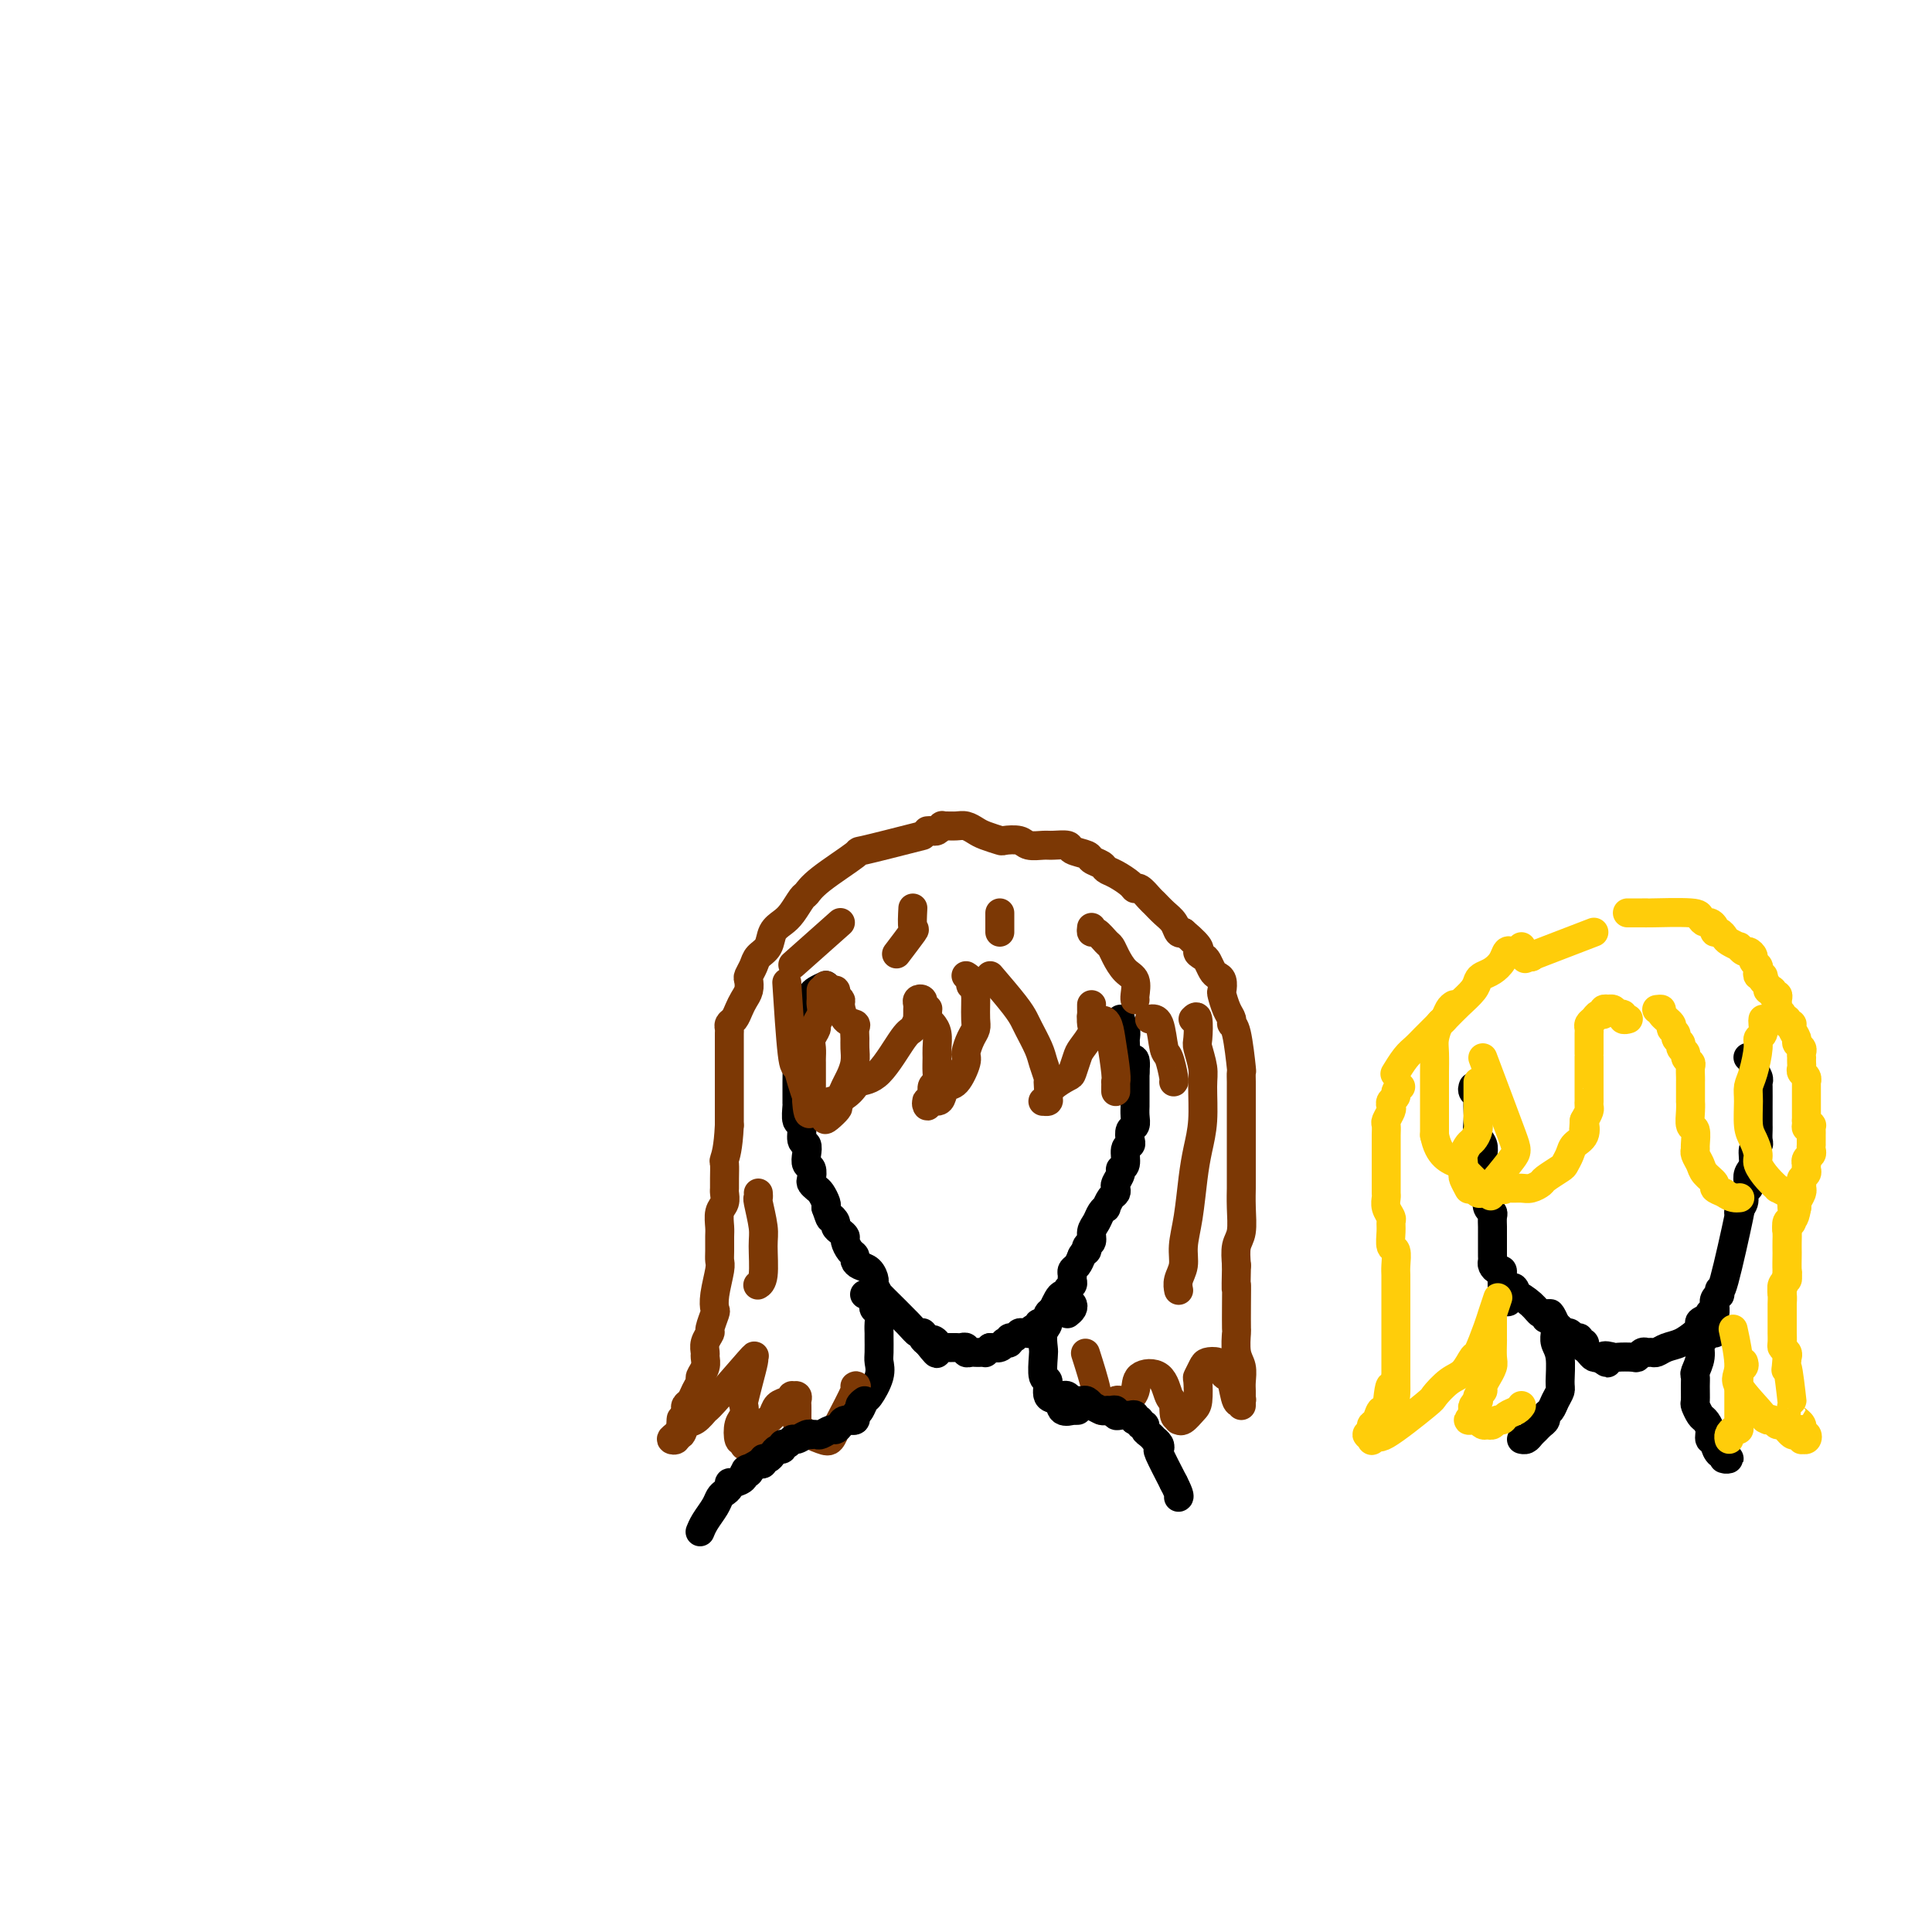 <svg viewBox='0 0 400 400' version='1.1' xmlns='http://www.w3.org/2000/svg' xmlns:xlink='http://www.w3.org/1999/xlink'><g fill='none' stroke='#000000' stroke-width='6' stroke-linecap='round' stroke-linejoin='round'><path d='M171,204c-0.734,0.336 -1.468,0.672 -2,1c-0.532,0.328 -0.863,0.647 -1,1c-0.137,0.353 -0.079,0.741 0,1c0.079,0.259 0.179,0.390 0,1c-0.179,0.610 -0.636,1.698 -1,3c-0.364,1.302 -0.633,2.819 -1,4c-0.367,1.181 -0.830,2.025 -1,3c-0.170,0.975 -0.045,2.080 0,3c0.045,0.920 0.011,1.655 0,3c-0.011,1.345 0.001,3.300 0,4c-0.001,0.700 -0.015,0.146 0,0c0.015,-0.146 0.060,0.117 0,1c-0.060,0.883 -0.226,2.386 0,3c0.226,0.614 0.844,0.340 1,1c0.156,0.660 -0.151,2.256 0,3c0.151,0.744 0.759,0.637 1,1c0.241,0.363 0.116,1.196 0,2c-0.116,0.804 -0.224,1.578 0,2c0.224,0.422 0.781,0.493 1,1c0.219,0.507 0.101,1.449 0,2c-0.101,0.551 -0.184,0.711 0,1c0.184,0.289 0.637,0.706 1,1c0.363,0.294 0.636,0.464 1,1c0.364,0.536 0.818,1.439 1,2c0.182,0.561 0.091,0.781 0,1'/><path d='M171,250c1.091,3.190 0.818,2.164 1,2c0.182,-0.164 0.819,0.532 1,1c0.181,0.468 -0.092,0.706 0,1c0.092,0.294 0.550,0.642 1,1c0.450,0.358 0.890,0.726 1,1c0.110,0.274 -0.112,0.455 0,1c0.112,0.545 0.558,1.454 1,2c0.442,0.546 0.879,0.728 1,1c0.121,0.272 -0.074,0.635 0,1c0.074,0.365 0.416,0.732 1,1c0.584,0.268 1.411,0.436 2,1c0.589,0.564 0.942,1.523 1,2c0.058,0.477 -0.178,0.470 0,1c0.178,0.530 0.768,1.596 1,2c0.232,0.404 0.104,0.147 0,0c-0.104,-0.147 -0.186,-0.183 1,1c1.186,1.183 3.638,3.584 5,5c1.362,1.416 1.632,1.846 2,2c0.368,0.154 0.833,0.030 1,0c0.167,-0.030 0.034,0.033 0,0c-0.034,-0.033 0.029,-0.163 0,0c-0.029,0.163 -0.151,0.618 0,1c0.151,0.382 0.576,0.691 1,1'/><path d='M192,278c3.410,4.348 1.435,1.218 1,0c-0.435,-1.218 0.671,-0.522 1,0c0.329,0.522 -0.119,0.872 0,1c0.119,0.128 0.806,0.034 1,0c0.194,-0.034 -0.103,-0.009 0,0c0.103,0.009 0.606,0.001 1,0c0.394,-0.001 0.679,0.003 1,0c0.321,-0.003 0.677,-0.015 1,0c0.323,0.015 0.611,0.057 1,0c0.389,-0.057 0.877,-0.211 1,0c0.123,0.211 -0.121,0.788 0,1c0.121,0.212 0.606,0.057 1,0c0.394,-0.057 0.697,-0.018 1,0c0.303,0.018 0.607,0.015 1,0c0.393,-0.015 0.875,-0.043 1,0c0.125,0.043 -0.107,0.155 0,0c0.107,-0.155 0.554,-0.578 1,-1'/><path d='M205,279c2.194,0.139 1.180,-0.014 1,0c-0.180,0.014 0.473,0.196 1,0c0.527,-0.196 0.929,-0.769 1,-1c0.071,-0.231 -0.188,-0.118 0,0c0.188,0.118 0.824,0.242 1,0c0.176,-0.242 -0.106,-0.850 0,-1c0.106,-0.150 0.602,0.157 1,0c0.398,-0.157 0.698,-0.778 1,-1c0.302,-0.222 0.607,-0.044 1,0c0.393,0.044 0.875,-0.045 1,0c0.125,0.045 -0.107,0.223 0,0c0.107,-0.223 0.554,-0.847 1,-1c0.446,-0.153 0.893,0.163 1,0c0.107,-0.163 -0.126,-0.807 0,-1c0.126,-0.193 0.611,0.063 1,0c0.389,-0.063 0.683,-0.447 1,-1c0.317,-0.553 0.658,-1.276 1,-2c0.342,-0.724 0.684,-1.451 1,-2c0.316,-0.549 0.606,-0.921 1,-1c0.394,-0.079 0.890,0.133 1,0c0.110,-0.133 -0.168,-0.613 0,-1c0.168,-0.387 0.780,-0.680 1,-1c0.220,-0.320 0.048,-0.666 0,-1c-0.048,-0.334 0.028,-0.657 0,-1c-0.028,-0.343 -0.161,-0.708 0,-1c0.161,-0.292 0.618,-0.512 1,-1c0.382,-0.488 0.691,-1.244 1,-2'/><path d='M224,260c1.327,-2.186 1.143,-1.152 1,-1c-0.143,0.152 -0.246,-0.579 0,-1c0.246,-0.421 0.840,-0.534 1,-1c0.160,-0.466 -0.116,-1.286 0,-2c0.116,-0.714 0.622,-1.322 1,-2c0.378,-0.678 0.627,-1.424 1,-2c0.373,-0.576 0.871,-0.981 1,-1c0.129,-0.019 -0.110,0.347 0,0c0.110,-0.347 0.569,-1.406 1,-2c0.431,-0.594 0.832,-0.723 1,-1c0.168,-0.277 0.102,-0.702 0,-1c-0.102,-0.298 -0.238,-0.468 0,-1c0.238,-0.532 0.852,-1.424 1,-2c0.148,-0.576 -0.170,-0.836 0,-1c0.170,-0.164 0.829,-0.233 1,-1c0.171,-0.767 -0.147,-2.232 0,-3c0.147,-0.768 0.757,-0.838 1,-1c0.243,-0.162 0.118,-0.414 0,-1c-0.118,-0.586 -0.228,-1.504 0,-2c0.228,-0.496 0.793,-0.571 1,-1c0.207,-0.429 0.055,-1.214 0,-2c-0.055,-0.786 -0.015,-1.574 0,-2c0.015,-0.426 0.004,-0.492 0,-1c-0.004,-0.508 -0.001,-1.460 0,-2c0.001,-0.540 0.000,-0.670 0,-1c-0.000,-0.330 -0.000,-0.862 0,-1c0.000,-0.138 0.000,0.117 0,0c-0.000,-0.117 -0.000,-0.605 0,-1c0.000,-0.395 0.000,-0.698 0,-1'/><path d='M235,222c0.397,-4.256 -0.612,-2.397 -1,-2c-0.388,0.397 -0.157,-0.667 0,-1c0.157,-0.333 0.238,0.064 0,0c-0.238,-0.064 -0.796,-0.590 -1,-1c-0.204,-0.410 -0.054,-0.705 0,-1c0.054,-0.295 0.011,-0.590 0,-1c-0.011,-0.410 0.011,-0.937 0,-1c-0.011,-0.063 -0.055,0.337 0,0c0.055,-0.337 0.211,-1.410 0,-2c-0.211,-0.590 -0.788,-0.697 -1,-1c-0.212,-0.303 -0.061,-0.801 0,-1c0.061,-0.199 0.030,-0.100 0,0'/><path d='M179,268c0.452,0.024 0.905,0.048 1,0c0.095,-0.048 -0.167,-0.168 0,0c0.167,0.168 0.763,0.625 1,1c0.237,0.375 0.116,0.668 0,1c-0.116,0.332 -0.227,0.703 0,1c0.227,0.297 0.793,0.520 1,1c0.207,0.480 0.055,1.216 0,2c-0.055,0.784 -0.013,1.615 0,2c0.013,0.385 -0.003,0.324 0,1c0.003,0.676 0.026,2.088 0,3c-0.026,0.912 -0.101,1.323 0,2c0.101,0.677 0.377,1.620 0,3c-0.377,1.380 -1.406,3.197 -2,4c-0.594,0.803 -0.751,0.594 -1,1c-0.249,0.406 -0.589,1.429 -1,2c-0.411,0.571 -0.894,0.689 -1,1c-0.106,0.311 0.164,0.814 0,1c-0.164,0.186 -0.761,0.053 -1,0c-0.239,-0.053 -0.119,-0.027 0,0'/><path d='M221,272c0.399,-0.318 0.799,-0.636 1,-1c0.201,-0.364 0.204,-0.775 0,-1c-0.204,-0.225 -0.614,-0.264 -1,0c-0.386,0.264 -0.748,0.832 -1,1c-0.252,0.168 -0.393,-0.064 -1,0c-0.607,0.064 -1.679,0.423 -2,1c-0.321,0.577 0.109,1.371 0,2c-0.109,0.629 -0.757,1.094 -1,2c-0.243,0.906 -0.081,2.254 0,3c0.081,0.746 0.081,0.892 0,2c-0.081,1.108 -0.244,3.180 0,4c0.244,0.820 0.896,0.388 1,1c0.104,0.612 -0.341,2.269 0,3c0.341,0.731 1.468,0.536 2,1c0.532,0.464 0.468,1.589 1,2c0.532,0.411 1.658,0.110 2,0c0.342,-0.110 -0.100,-0.030 0,0c0.100,0.030 0.743,0.008 1,0c0.257,-0.008 0.129,-0.004 0,0'/></g>
<g fill='none' stroke='#7C3805' stroke-width='6' stroke-linecap='round' stroke-linejoin='round'><path d='M200,202c0.453,0.292 0.906,0.585 1,1c0.094,0.415 -0.171,0.953 0,1c0.171,0.047 0.778,-0.398 1,0c0.222,0.398 0.060,1.640 0,2c-0.060,0.360 -0.019,-0.162 0,0c0.019,0.162 0.015,1.006 0,2c-0.015,0.994 -0.041,2.137 0,3c0.041,0.863 0.149,1.447 0,2c-0.149,0.553 -0.554,1.075 -1,2c-0.446,0.925 -0.932,2.254 -1,3c-0.068,0.746 0.281,0.908 0,2c-0.281,1.092 -1.193,3.114 -2,4c-0.807,0.886 -1.509,0.634 -2,1c-0.491,0.366 -0.772,1.348 -1,2c-0.228,0.652 -0.402,0.974 -1,1c-0.598,0.026 -1.620,-0.244 -2,0c-0.380,0.244 -0.117,1.001 0,1c0.117,-0.001 0.088,-0.759 0,-1c-0.088,-0.241 -0.234,0.036 0,0c0.234,-0.036 0.847,-0.384 1,-1c0.153,-0.616 -0.155,-1.501 0,-2c0.155,-0.499 0.774,-0.612 1,-1c0.226,-0.388 0.057,-1.049 0,-2c-0.057,-0.951 -0.004,-2.191 0,-3c0.004,-0.809 -0.040,-1.186 0,-2c0.040,-0.814 0.165,-2.065 0,-3c-0.165,-0.935 -0.618,-1.553 -1,-2c-0.382,-0.447 -0.691,-0.724 -1,-1'/><path d='M192,211c0.060,-3.018 0.208,-2.063 0,-2c-0.208,0.063 -0.774,-0.765 -1,-1c-0.226,-0.235 -0.113,0.122 0,0c0.113,-0.122 0.227,-0.724 0,-1c-0.227,-0.276 -0.793,-0.227 -1,0c-0.207,0.227 -0.055,0.633 0,1c0.055,0.367 0.012,0.694 0,1c-0.012,0.306 0.007,0.591 0,1c-0.007,0.409 -0.042,0.943 0,1c0.042,0.057 0.159,-0.365 0,0c-0.159,0.365 -0.593,1.515 -1,2c-0.407,0.485 -0.785,0.306 -2,2c-1.215,1.694 -3.267,5.262 -5,7c-1.733,1.738 -3.149,1.647 -4,2c-0.851,0.353 -1.139,1.152 -2,2c-0.861,0.848 -2.297,1.747 -3,2c-0.703,0.253 -0.673,-0.138 -1,0c-0.327,0.138 -1.011,0.806 -1,1c0.011,0.194 0.717,-0.088 1,0c0.283,0.088 0.141,0.544 0,1'/><path d='M172,230c-2.716,3.450 -0.007,1.076 1,0c1.007,-1.076 0.311,-0.854 0,-1c-0.311,-0.146 -0.237,-0.661 0,-1c0.237,-0.339 0.638,-0.503 1,-1c0.362,-0.497 0.686,-1.326 1,-2c0.314,-0.674 0.620,-1.192 1,-2c0.380,-0.808 0.836,-1.905 1,-3c0.164,-1.095 0.038,-2.189 0,-3c-0.038,-0.811 0.014,-1.338 0,-2c-0.014,-0.662 -0.094,-1.458 0,-2c0.094,-0.542 0.361,-0.828 0,-1c-0.361,-0.172 -1.351,-0.228 -2,-1c-0.649,-0.772 -0.959,-2.258 -1,-3c-0.041,-0.742 0.186,-0.739 0,-1c-0.186,-0.261 -0.785,-0.787 -1,-1c-0.215,-0.213 -0.047,-0.114 0,0c0.047,0.114 -0.026,0.244 0,0c0.026,-0.244 0.151,-0.861 0,-1c-0.151,-0.139 -0.576,0.200 -1,0c-0.424,-0.200 -0.845,-0.938 -1,-1c-0.155,-0.062 -0.044,0.554 0,1c0.044,0.446 0.022,0.723 0,1'/><path d='M171,206c-0.929,-1.143 -0.250,-0.500 0,0c0.250,0.500 0.071,0.857 0,1c-0.071,0.143 -0.036,0.071 0,0'/><path d='M205,202c1.902,2.229 3.805,4.458 5,6c1.195,1.542 1.683,2.396 2,3c0.317,0.604 0.463,0.958 1,2c0.537,1.042 1.465,2.773 2,4c0.535,1.227 0.675,1.951 1,3c0.325,1.049 0.833,2.425 1,3c0.167,0.575 -0.009,0.350 0,1c0.009,0.650 0.202,2.175 0,3c-0.202,0.825 -0.801,0.951 -1,1c-0.199,0.049 0.000,0.022 0,0c-0.000,-0.022 -0.200,-0.037 0,0c0.200,0.037 0.799,0.128 1,0c0.201,-0.128 0.005,-0.475 0,-1c-0.005,-0.525 0.183,-1.228 1,-2c0.817,-0.772 2.265,-1.614 3,-2c0.735,-0.386 0.757,-0.316 1,-1c0.243,-0.684 0.706,-2.124 1,-3c0.294,-0.876 0.419,-1.190 1,-2c0.581,-0.810 1.620,-2.117 2,-3c0.380,-0.883 0.102,-1.344 0,-2c-0.102,-0.656 -0.027,-1.507 0,-2c0.027,-0.493 0.007,-0.626 0,-1c-0.007,-0.374 0.001,-0.987 0,-1c-0.001,-0.013 -0.011,0.574 0,1c0.011,0.426 0.041,0.692 0,1c-0.041,0.308 -0.155,0.660 0,1c0.155,0.340 0.577,0.670 1,1'/><path d='M227,212c2.166,-2.032 2.580,0.386 3,3c0.420,2.614 0.845,5.422 1,7c0.155,1.578 0.042,1.926 0,2c-0.042,0.074 -0.011,-0.124 0,0c0.011,0.124 0.003,0.572 0,1c-0.003,0.428 -0.001,0.837 0,1c0.001,0.163 0.000,0.082 0,0'/><path d='M191,173c-5.035,1.283 -10.069,2.565 -12,3c-1.931,0.435 -0.758,0.021 -2,1c-1.242,0.979 -4.899,3.351 -7,5c-2.101,1.649 -2.647,2.576 -3,3c-0.353,0.424 -0.513,0.344 -1,1c-0.487,0.656 -1.300,2.049 -2,3c-0.700,0.951 -1.287,1.462 -2,2c-0.713,0.538 -1.554,1.104 -2,2c-0.446,0.896 -0.498,2.123 -1,3c-0.502,0.877 -1.454,1.404 -2,2c-0.546,0.596 -0.685,1.262 -1,2c-0.315,0.738 -0.805,1.548 -1,2c-0.195,0.452 -0.093,0.544 0,1c0.093,0.456 0.179,1.274 0,2c-0.179,0.726 -0.622,1.361 -1,2c-0.378,0.639 -0.690,1.284 -1,2c-0.310,0.716 -0.619,1.504 -1,2c-0.381,0.496 -0.834,0.700 -1,1c-0.166,0.300 -0.044,0.694 0,1c0.044,0.306 0.012,0.523 0,1c-0.012,0.477 -0.003,1.215 0,2c0.003,0.785 0.001,1.619 0,2c-0.001,0.381 -0.000,0.311 0,1c0.000,0.689 0.000,2.137 0,3c-0.000,0.863 -0.000,1.140 0,2c0.000,0.860 0.000,2.303 0,3c-0.000,0.697 -0.000,0.649 0,1c0.000,0.351 0.000,1.100 0,2c-0.000,0.900 -0.000,1.950 0,3'/><path d='M151,233c-0.227,4.814 -0.793,6.350 -1,7c-0.207,0.650 -0.054,0.415 0,1c0.054,0.585 0.011,1.990 0,3c-0.011,1.010 0.011,1.626 0,2c-0.011,0.374 -0.056,0.508 0,1c0.056,0.492 0.211,1.343 0,2c-0.211,0.657 -0.789,1.121 -1,2c-0.211,0.879 -0.056,2.172 0,3c0.056,0.828 0.011,1.190 0,2c-0.011,0.810 0.011,2.067 0,3c-0.011,0.933 -0.054,1.543 0,2c0.054,0.457 0.207,0.760 0,2c-0.207,1.240 -0.772,3.417 -1,5c-0.228,1.583 -0.117,2.574 0,3c0.117,0.426 0.242,0.289 0,1c-0.242,0.711 -0.850,2.270 -1,3c-0.150,0.730 0.157,0.632 0,1c-0.157,0.368 -0.778,1.202 -1,2c-0.222,0.798 -0.045,1.561 0,2c0.045,0.439 -0.044,0.554 0,1c0.044,0.446 0.219,1.222 0,2c-0.219,0.778 -0.833,1.556 -1,2c-0.167,0.444 0.113,0.553 0,1c-0.113,0.447 -0.619,1.233 -1,2c-0.381,0.767 -0.638,1.515 -1,2c-0.362,0.485 -0.829,0.707 -1,1c-0.171,0.293 -0.046,0.656 0,1c0.046,0.344 0.013,0.670 0,1c-0.013,0.330 -0.007,0.665 0,1'/><path d='M142,294c-1.165,3.526 -1.079,0.841 -1,0c0.079,-0.841 0.150,0.163 0,1c-0.150,0.837 -0.520,1.508 -1,2c-0.480,0.492 -1.069,0.804 -1,1c0.069,0.196 0.794,0.275 1,0c0.206,-0.275 -0.109,-0.904 0,-1c0.109,-0.096 0.643,0.343 1,0c0.357,-0.343 0.538,-1.466 1,-2c0.462,-0.534 1.206,-0.479 2,-1c0.794,-0.521 1.638,-1.618 2,-2c0.362,-0.382 0.241,-0.049 2,-2c1.759,-1.951 5.397,-6.186 7,-8c1.603,-1.814 1.172,-1.207 1,-1c-0.172,0.207 -0.085,0.015 0,0c0.085,-0.015 0.167,0.146 0,1c-0.167,0.854 -0.584,2.401 -1,4c-0.416,1.599 -0.830,3.248 -1,4c-0.170,0.752 -0.095,0.605 0,1c0.095,0.395 0.211,1.333 0,2c-0.211,0.667 -0.749,1.064 -1,2c-0.251,0.936 -0.215,2.410 0,3c0.215,0.590 0.607,0.295 1,0'/><path d='M154,298c-0.021,2.566 0.427,0.982 1,0c0.573,-0.982 1.270,-1.362 2,-2c0.730,-0.638 1.492,-1.534 2,-2c0.508,-0.466 0.762,-0.503 1,-1c0.238,-0.497 0.460,-1.455 1,-2c0.540,-0.545 1.399,-0.679 2,-1c0.601,-0.321 0.946,-0.830 1,-1c0.054,-0.170 -0.182,-0.000 0,0c0.182,0.000 0.781,-0.169 1,0c0.219,0.169 0.059,0.678 0,1c-0.059,0.322 -0.017,0.457 0,1c0.017,0.543 0.007,1.492 0,2c-0.007,0.508 -0.012,0.574 0,1c0.012,0.426 0.043,1.212 1,2c0.957,0.788 2.842,1.577 4,2c1.158,0.423 1.589,0.481 2,0c0.411,-0.481 0.804,-1.502 1,-2c0.196,-0.498 0.197,-0.474 1,-2c0.803,-1.526 2.409,-4.603 3,-6c0.591,-1.397 0.169,-1.113 0,-1c-0.169,0.113 -0.084,0.057 0,0'/><path d='M192,172c0.341,-0.030 0.682,-0.061 1,0c0.318,0.061 0.613,0.213 1,0c0.387,-0.213 0.866,-0.790 1,-1c0.134,-0.210 -0.077,-0.053 0,0c0.077,0.053 0.442,0.003 1,0c0.558,-0.003 1.309,0.041 2,0c0.691,-0.041 1.321,-0.168 2,0c0.679,0.168 1.407,0.633 2,1c0.593,0.367 1.050,0.638 2,1c0.950,0.362 2.394,0.815 3,1c0.606,0.185 0.373,0.102 1,0c0.627,-0.102 2.112,-0.224 3,0c0.888,0.224 1.177,0.795 2,1c0.823,0.205 2.179,0.044 3,0c0.821,-0.044 1.108,0.030 2,0c0.892,-0.030 2.389,-0.163 3,0c0.611,0.163 0.334,0.621 1,1c0.666,0.379 2.274,0.678 3,1c0.726,0.322 0.569,0.667 1,1c0.431,0.333 1.450,0.654 2,1c0.550,0.346 0.633,0.718 1,1c0.367,0.282 1.019,0.475 2,1c0.981,0.525 2.289,1.383 3,2c0.711,0.617 0.823,0.995 1,1c0.177,0.005 0.418,-0.361 1,0c0.582,0.361 1.504,1.449 2,2c0.496,0.551 0.567,0.565 1,1c0.433,0.435 1.230,1.292 2,2c0.770,0.708 1.515,1.268 2,2c0.485,0.732 0.710,1.638 1,2c0.290,0.362 0.645,0.181 1,0'/><path d='M245,193c4.344,3.638 3.205,3.735 3,4c-0.205,0.265 0.523,0.700 1,1c0.477,0.300 0.702,0.466 1,1c0.298,0.534 0.667,1.437 1,2c0.333,0.563 0.628,0.787 1,1c0.372,0.213 0.822,0.414 1,1c0.178,0.586 0.086,1.558 0,2c-0.086,0.442 -0.164,0.354 0,1c0.164,0.646 0.569,2.027 1,3c0.431,0.973 0.886,1.537 1,2c0.114,0.463 -0.113,0.825 0,1c0.113,0.175 0.566,0.164 1,2c0.434,1.836 0.848,5.517 1,7c0.152,1.483 0.041,0.766 0,1c-0.041,0.234 -0.011,1.420 0,2c0.011,0.580 0.003,0.556 0,1c-0.003,0.444 -0.001,1.356 0,3c0.001,1.644 0.000,4.021 0,5c-0.000,0.979 0.000,0.561 0,1c-0.000,0.439 -0.000,1.736 0,3c0.000,1.264 0.001,2.495 0,4c-0.001,1.505 -0.004,3.283 0,4c0.004,0.717 0.015,0.372 0,1c-0.015,0.628 -0.056,2.230 0,4c0.056,1.770 0.207,3.707 0,5c-0.207,1.293 -0.774,1.941 -1,3c-0.226,1.059 -0.113,2.530 0,4'/><path d='M256,262c-0.155,7.087 -0.043,4.304 0,4c0.043,-0.304 0.015,1.871 0,4c-0.015,2.129 -0.018,4.212 0,5c0.018,0.788 0.057,0.280 0,1c-0.057,0.720 -0.212,2.669 0,4c0.212,1.331 0.789,2.046 1,3c0.211,0.954 0.056,2.147 0,3c-0.056,0.853 -0.014,1.366 0,2c0.014,0.634 0.001,1.389 0,2c-0.001,0.611 0.011,1.078 0,1c-0.011,-0.078 -0.044,-0.699 0,-1c0.044,-0.301 0.166,-0.280 0,0c-0.166,0.280 -0.618,0.818 -1,0c-0.382,-0.818 -0.693,-2.993 -1,-4c-0.307,-1.007 -0.611,-0.845 -1,-1c-0.389,-0.155 -0.863,-0.628 -1,-1c-0.137,-0.372 0.065,-0.642 0,-1c-0.065,-0.358 -0.396,-0.803 -1,-1c-0.604,-0.197 -1.482,-0.144 -2,0c-0.518,0.144 -0.677,0.380 -1,1c-0.323,0.620 -0.811,1.624 -1,2c-0.189,0.376 -0.079,0.125 0,1c0.079,0.875 0.126,2.876 0,4c-0.126,1.124 -0.426,1.370 -1,2c-0.574,0.630 -1.422,1.643 -2,2c-0.578,0.357 -0.886,0.058 -1,0c-0.114,-0.058 -0.032,0.126 0,0c0.032,-0.126 0.016,-0.563 0,-1'/><path d='M244,293c-1.110,1.308 -0.884,-0.922 -1,-2c-0.116,-1.078 -0.573,-1.002 -1,-2c-0.427,-0.998 -0.825,-3.068 -2,-4c-1.175,-0.932 -3.127,-0.725 -4,0c-0.873,0.725 -0.667,1.970 -1,3c-0.333,1.030 -1.203,1.846 -2,2c-0.797,0.154 -1.519,-0.354 -2,0c-0.481,0.354 -0.722,1.569 -1,2c-0.278,0.431 -0.594,0.076 -1,0c-0.406,-0.076 -0.901,0.125 -1,0c-0.099,-0.125 0.197,-0.578 0,-1c-0.197,-0.422 -0.888,-0.814 -1,-1c-0.112,-0.186 0.354,-0.165 0,-2c-0.354,-1.835 -1.530,-5.524 -2,-7c-0.470,-1.476 -0.235,-0.738 0,0'/><path d='M247,211c0.414,-0.419 0.829,-0.839 1,0c0.171,0.839 0.099,2.936 0,4c-0.099,1.064 -0.226,1.095 0,2c0.226,0.905 0.804,2.686 1,4c0.196,1.314 0.011,2.163 0,4c-0.011,1.837 0.151,4.662 0,7c-0.151,2.338 -0.614,4.191 -1,6c-0.386,1.809 -0.696,3.576 -1,6c-0.304,2.424 -0.603,5.504 -1,8c-0.397,2.496 -0.891,4.406 -1,6c-0.109,1.594 0.167,2.870 0,4c-0.167,1.130 -0.776,2.112 -1,3c-0.224,0.888 -0.064,1.682 0,2c0.064,0.318 0.032,0.159 0,0'/><path d='M157,247c0.031,0.441 0.062,0.881 0,1c-0.062,0.119 -0.216,-0.084 0,1c0.216,1.084 0.804,3.453 1,5c0.196,1.547 0.001,2.270 0,4c-0.001,1.730 0.192,4.466 0,6c-0.192,1.534 -0.769,1.867 -1,2c-0.231,0.133 -0.115,0.067 0,0'/><path d='M189,188c-0.089,1.696 -0.179,3.393 0,4c0.179,0.607 0.625,0.125 0,1c-0.625,0.875 -2.321,3.107 -3,4c-0.679,0.893 -0.339,0.446 0,0'/><path d='M207,189c0.000,1.156 0.000,2.311 0,3c0.000,0.689 0.000,0.911 0,1c0.000,0.089 0.000,0.044 0,0'/><path d='M226,192c-0.059,0.478 -0.119,0.956 0,1c0.119,0.044 0.416,-0.346 1,0c0.584,0.346 1.456,1.428 2,2c0.544,0.572 0.758,0.633 1,1c0.242,0.367 0.510,1.041 1,2c0.490,0.959 1.203,2.205 2,3c0.797,0.795 1.677,1.141 2,2c0.323,0.859 0.087,2.231 0,3c-0.087,0.769 -0.025,0.934 0,1c0.025,0.066 0.012,0.033 0,0'/><path d='M174,191c-3.750,3.333 -7.500,6.667 -9,8c-1.500,1.333 -0.750,0.667 0,0'/><path d='M170,205c-0.002,0.328 -0.005,0.655 0,1c0.005,0.345 0.016,0.707 0,1c-0.016,0.293 -0.061,0.515 0,1c0.061,0.485 0.227,1.232 0,2c-0.227,0.768 -0.845,1.557 -1,2c-0.155,0.443 0.155,0.539 0,1c-0.155,0.461 -0.774,1.288 -1,2c-0.226,0.712 -0.061,1.310 0,2c0.061,0.690 0.016,1.471 0,2c-0.016,0.529 -0.004,0.805 0,1c0.004,0.195 0.001,0.309 0,2c-0.001,1.691 -0.000,4.958 0,6c0.000,1.042 0.000,-0.143 0,0c-0.000,0.143 -0.000,1.612 0,2c0.000,0.388 0.000,-0.306 0,-1'/><path d='M168,229c-0.549,3.512 -0.920,0.291 -1,-1c-0.080,-1.291 0.133,-0.653 0,-1c-0.133,-0.347 -0.610,-1.679 -1,-3c-0.390,-1.321 -0.692,-2.633 -1,-3c-0.308,-0.367 -0.621,0.209 -1,-3c-0.379,-3.209 -0.822,-10.203 -1,-13c-0.178,-2.797 -0.089,-1.399 0,0'/><path d='M238,211c0.754,-0.113 1.509,-0.226 2,1c0.491,1.226 0.720,3.793 1,5c0.280,1.207 0.611,1.056 1,2c0.389,0.944 0.835,2.985 1,4c0.165,1.015 0.047,1.004 0,1c-0.047,-0.004 -0.024,-0.002 0,0'/></g>
<g fill='none' stroke='#000000' stroke-width='6' stroke-linecap='round' stroke-linejoin='round'><path d='M179,290c-0.457,0.331 -0.914,0.662 -1,1c-0.086,0.338 0.198,0.682 0,1c-0.198,0.318 -0.879,0.611 -1,1c-0.121,0.389 0.320,0.874 0,1c-0.320,0.126 -1.399,-0.106 -2,0c-0.601,0.106 -0.724,0.550 -1,1c-0.276,0.450 -0.705,0.905 -1,1c-0.295,0.095 -0.457,-0.170 -1,0c-0.543,0.170 -1.468,0.777 -2,1c-0.532,0.223 -0.671,0.064 -1,0c-0.329,-0.064 -0.848,-0.032 -1,0c-0.152,0.032 0.062,0.065 0,0c-0.062,-0.065 -0.399,-0.229 -1,0c-0.601,0.229 -1.467,0.850 -2,1c-0.533,0.150 -0.734,-0.171 -1,0c-0.266,0.171 -0.596,0.833 -1,1c-0.404,0.167 -0.881,-0.161 -1,0c-0.119,0.161 0.122,0.813 0,1c-0.122,0.187 -0.606,-0.090 -1,0c-0.394,0.090 -0.697,0.546 -1,1c-0.303,0.454 -0.607,0.905 -1,1c-0.393,0.095 -0.875,-0.167 -1,0c-0.125,0.167 0.107,0.762 0,1c-0.107,0.238 -0.554,0.119 -1,0'/><path d='M157,303c-3.875,2.174 -2.561,1.108 -2,1c0.561,-0.108 0.371,0.741 0,1c-0.371,0.259 -0.922,-0.071 -1,0c-0.078,0.071 0.316,0.544 0,1c-0.316,0.456 -1.342,0.895 -2,1c-0.658,0.105 -0.949,-0.125 -1,0c-0.051,0.125 0.137,0.603 0,1c-0.137,0.397 -0.601,0.713 -1,1c-0.399,0.287 -0.734,0.547 -1,1c-0.266,0.453 -0.463,1.101 -1,2c-0.537,0.899 -1.414,2.050 -2,3c-0.586,0.950 -0.882,1.700 -1,2c-0.118,0.300 -0.059,0.150 0,0'/><path d='M220,289c0.333,-0.114 0.666,-0.228 1,0c0.334,0.228 0.668,0.797 1,1c0.332,0.203 0.662,0.039 1,0c0.338,-0.039 0.686,0.046 1,0c0.314,-0.046 0.595,-0.223 1,0c0.405,0.223 0.934,0.845 1,1c0.066,0.155 -0.332,-0.156 0,0c0.332,0.156 1.395,0.777 2,1c0.605,0.223 0.754,0.046 1,0c0.246,-0.046 0.591,0.040 1,0c0.409,-0.040 0.883,-0.207 1,0c0.117,0.207 -0.123,0.786 0,1c0.123,0.214 0.608,0.061 1,0c0.392,-0.061 0.693,-0.030 1,0c0.307,0.030 0.622,0.060 1,0c0.378,-0.060 0.818,-0.208 1,0c0.182,0.208 0.105,0.773 0,1c-0.105,0.227 -0.239,0.116 0,0c0.239,-0.116 0.851,-0.239 1,0c0.149,0.239 -0.166,0.838 0,1c0.166,0.162 0.814,-0.115 1,0c0.186,0.115 -0.090,0.622 0,1c0.090,0.378 0.547,0.627 1,1c0.453,0.373 0.904,0.870 1,1c0.096,0.130 -0.162,-0.106 0,0c0.162,0.106 0.744,0.554 1,1c0.256,0.446 0.184,0.889 0,1c-0.184,0.111 -0.481,-0.111 0,1c0.481,1.111 1.741,3.556 3,6'/><path d='M243,307c1.467,2.844 1.133,2.956 1,3c-0.133,0.044 -0.067,0.022 0,0'/><path d='M305,225c-0.113,0.326 -0.226,0.653 0,1c0.226,0.347 0.792,0.716 1,1c0.208,0.284 0.060,0.485 0,1c-0.060,0.515 -0.030,1.346 0,2c0.030,0.654 0.060,1.131 0,2c-0.060,0.869 -0.208,2.131 0,3c0.208,0.869 0.774,1.345 1,2c0.226,0.655 0.112,1.489 0,2c-0.112,0.511 -0.222,0.701 0,2c0.222,1.299 0.778,3.709 1,5c0.222,1.291 0.112,1.463 0,2c-0.112,0.537 -0.226,1.440 0,2c0.226,0.560 0.793,0.779 1,1c0.207,0.221 0.056,0.444 0,1c-0.056,0.556 -0.015,1.444 0,2c0.015,0.556 0.004,0.779 0,1c-0.004,0.221 -0.001,0.441 0,1c0.001,0.559 -0.001,1.459 0,2c0.001,0.541 0.003,0.723 0,1c-0.003,0.277 -0.011,0.648 0,1c0.011,0.352 0.041,0.686 0,1c-0.041,0.314 -0.155,0.609 0,1c0.155,0.391 0.577,0.878 1,1c0.423,0.122 0.845,-0.122 1,0c0.155,0.122 0.042,0.610 0,1c-0.042,0.390 -0.012,0.683 0,1c0.012,0.317 0.006,0.659 0,1'/><path d='M311,266c1.309,6.502 1.583,2.258 2,1c0.417,-1.258 0.977,0.471 1,1c0.023,0.529 -0.492,-0.141 0,0c0.492,0.141 1.991,1.095 3,2c1.009,0.905 1.527,1.762 2,2c0.473,0.238 0.900,-0.144 1,0c0.100,0.144 -0.127,0.813 0,1c0.127,0.187 0.609,-0.108 1,0c0.391,0.108 0.692,0.618 1,1c0.308,0.382 0.621,0.637 1,1c0.379,0.363 0.822,0.833 1,1c0.178,0.167 0.090,0.029 0,0c-0.090,-0.029 -0.183,0.049 0,0c0.183,-0.049 0.641,-0.224 1,0c0.359,0.224 0.618,0.849 1,1c0.382,0.151 0.886,-0.170 1,0c0.114,0.170 -0.163,0.833 0,1c0.163,0.167 0.765,-0.162 1,0c0.235,0.162 0.105,0.814 0,1c-0.105,0.186 -0.183,-0.094 0,0c0.183,0.094 0.626,0.564 1,1c0.374,0.436 0.678,0.839 1,1c0.322,0.161 0.661,0.081 1,0'/><path d='M331,281c3.203,2.321 1.211,0.623 1,0c-0.211,-0.623 1.358,-0.171 2,0c0.642,0.171 0.357,0.060 1,0c0.643,-0.060 2.214,-0.069 3,0c0.786,0.069 0.787,0.215 1,0c0.213,-0.215 0.636,-0.793 1,-1c0.364,-0.207 0.667,-0.044 1,0c0.333,0.044 0.697,-0.033 1,0c0.303,0.033 0.545,0.174 1,0c0.455,-0.174 1.122,-0.662 2,-1c0.878,-0.338 1.965,-0.525 3,-1c1.035,-0.475 2.017,-1.237 3,-2'/><path d='M351,276c3.277,-1.181 1.470,-1.635 1,-2c-0.470,-0.365 0.396,-0.641 1,-1c0.604,-0.359 0.947,-0.799 1,-1c0.053,-0.201 -0.183,-0.162 0,0c0.183,0.162 0.785,0.446 1,0c0.215,-0.446 0.044,-1.621 0,-2c-0.044,-0.379 0.041,0.037 0,0c-0.041,-0.037 -0.206,-0.527 0,-1c0.206,-0.473 0.784,-0.931 1,-1c0.216,-0.069 0.069,0.249 0,0c-0.069,-0.249 -0.060,-1.067 0,-1c0.060,0.067 0.170,1.018 1,-2c0.830,-3.018 2.380,-10.005 3,-13c0.620,-2.995 0.310,-1.997 0,-1'/><path d='M360,251c1.327,-4.062 0.146,-1.717 0,-1c-0.146,0.717 0.744,-0.192 1,-1c0.256,-0.808 -0.124,-1.514 0,-2c0.124,-0.486 0.750,-0.754 1,-1c0.250,-0.246 0.123,-0.472 0,-1c-0.123,-0.528 -0.243,-1.359 0,-2c0.243,-0.641 0.850,-1.093 1,-2c0.150,-0.907 -0.156,-2.271 0,-3c0.156,-0.729 0.774,-0.824 1,-1c0.226,-0.176 0.061,-0.433 0,-1c-0.061,-0.567 -0.016,-1.444 0,-2c0.016,-0.556 0.004,-0.790 0,-1c-0.004,-0.210 -0.001,-0.395 0,-1c0.001,-0.605 0.001,-1.628 0,-2c-0.001,-0.372 -0.004,-0.092 0,-1c0.004,-0.908 0.016,-3.002 0,-4c-0.016,-0.998 -0.061,-0.898 0,-1c0.061,-0.102 0.226,-0.406 0,-1c-0.226,-0.594 -0.845,-1.480 -1,-2c-0.155,-0.520 0.154,-0.676 0,-1c-0.154,-0.324 -0.772,-0.818 -1,-1c-0.228,-0.182 -0.065,-0.052 0,0c0.065,0.052 0.033,0.026 0,0'/><path d='M321,273c-0.114,-0.624 -0.228,-1.247 0,-1c0.228,0.247 0.797,1.365 1,2c0.203,0.635 0.040,0.786 0,1c-0.040,0.214 0.043,0.490 0,1c-0.043,0.510 -0.211,1.253 0,2c0.211,0.747 0.800,1.499 1,3c0.200,1.501 0.011,3.750 0,5c-0.011,1.250 0.155,1.501 0,2c-0.155,0.499 -0.633,1.247 -1,2c-0.367,0.753 -0.623,1.511 -1,2c-0.377,0.489 -0.875,0.708 -1,1c-0.125,0.292 0.121,0.656 0,1c-0.121,0.344 -0.611,0.666 -1,1c-0.389,0.334 -0.679,0.678 -1,1c-0.321,0.322 -0.674,0.622 -1,1c-0.326,0.378 -0.626,0.832 -1,1c-0.374,0.168 -0.821,0.048 -1,0c-0.179,-0.048 -0.089,-0.024 0,0'/><path d='M355,276c-0.455,-0.007 -0.911,-0.015 -1,0c-0.089,0.015 0.187,0.051 0,0c-0.187,-0.051 -0.839,-0.189 -1,0c-0.161,0.189 0.167,0.704 0,1c-0.167,0.296 -0.829,0.371 -1,1c-0.171,0.629 0.151,1.811 0,3c-0.151,1.189 -0.773,2.383 -1,3c-0.227,0.617 -0.058,0.656 0,1c0.058,0.344 0.004,0.995 0,2c-0.004,1.005 0.041,2.366 0,3c-0.041,0.634 -0.170,0.542 0,1c0.170,0.458 0.638,1.467 1,2c0.362,0.533 0.618,0.589 1,1c0.382,0.411 0.890,1.176 1,2c0.110,0.824 -0.177,1.708 0,2c0.177,0.292 0.817,-0.009 1,0c0.183,0.009 -0.090,0.328 0,1c0.090,0.672 0.542,1.697 1,2c0.458,0.303 0.921,-0.115 1,0c0.079,0.115 -0.226,0.763 0,1c0.226,0.237 0.984,0.064 1,0c0.016,-0.064 -0.710,-0.018 -1,0c-0.290,0.018 -0.145,0.009 0,0'/></g>
<g fill='none' stroke='#FFCD0A' stroke-width='6' stroke-linecap='round' stroke-linejoin='round'><path d='M337,211c0.120,-0.033 0.240,-0.065 0,0c-0.240,0.065 -0.839,0.228 -1,0c-0.161,-0.228 0.116,-0.845 0,-1c-0.116,-0.155 -0.623,0.154 -1,0c-0.377,-0.154 -0.622,-0.769 -1,-1c-0.378,-0.231 -0.889,-0.077 -1,0c-0.111,0.077 0.178,0.076 0,0c-0.178,-0.076 -0.822,-0.228 -1,0c-0.178,0.228 0.110,0.835 0,1c-0.110,0.165 -0.618,-0.110 -1,0c-0.382,0.110 -0.638,0.607 -1,1c-0.362,0.393 -0.829,0.683 -1,1c-0.171,0.317 -0.046,0.663 0,1c0.046,0.337 0.012,0.667 0,1c-0.012,0.333 -0.003,0.668 0,1c0.003,0.332 0.001,0.660 0,1c-0.001,0.340 -0.000,0.691 0,1c0.000,0.309 0.000,0.576 0,1c-0.000,0.424 -0.000,1.007 0,1c0.000,-0.007 0.001,-0.602 0,1c-0.001,1.602 -0.003,5.402 0,7c0.003,1.598 0.011,0.995 0,1c-0.011,0.005 -0.041,0.617 0,1c0.041,0.383 0.155,0.538 0,1c-0.155,0.462 -0.577,1.231 -1,2'/><path d='M328,232c-0.184,3.225 -0.144,1.288 0,1c0.144,-0.288 0.391,1.074 0,2c-0.391,0.926 -1.422,1.418 -2,2c-0.578,0.582 -0.703,1.255 -1,2c-0.297,0.745 -0.765,1.562 -1,2c-0.235,0.438 -0.237,0.495 -1,1c-0.763,0.505 -2.288,1.456 -3,2c-0.712,0.544 -0.610,0.681 -1,1c-0.390,0.319 -1.271,0.821 -2,1c-0.729,0.179 -1.306,0.037 -2,0c-0.694,-0.037 -1.507,0.032 -2,0c-0.493,-0.032 -0.668,-0.163 -1,0c-0.332,0.163 -0.820,0.621 -1,0c-0.180,-0.621 -0.051,-2.320 0,-3c0.051,-0.680 0.026,-0.340 0,0'/><path d='M307,219c2.400,6.370 4.801,12.740 6,16c1.199,3.260 1.198,3.410 0,5c-1.198,1.590 -3.592,4.620 -5,6c-1.408,1.380 -1.831,1.108 -2,1c-0.169,-0.108 -0.085,-0.054 0,0'/><path d='M343,209c0.486,-0.059 0.971,-0.118 1,0c0.029,0.118 -0.400,0.413 0,1c0.400,0.587 1.628,1.467 2,2c0.372,0.533 -0.112,0.720 0,1c0.112,0.280 0.819,0.652 1,1c0.181,0.348 -0.163,0.670 0,1c0.163,0.330 0.832,0.666 1,1c0.168,0.334 -0.165,0.666 0,1c0.165,0.334 0.829,0.670 1,1c0.171,0.330 -0.150,0.653 0,1c0.150,0.347 0.772,0.719 1,1c0.228,0.281 0.061,0.471 0,1c-0.061,0.529 -0.016,1.397 0,2c0.016,0.603 0.004,0.940 0,1c-0.004,0.060 -0.001,-0.157 0,0c0.001,0.157 0.001,0.688 0,1c-0.001,0.312 -0.001,0.406 0,1c0.001,0.594 0.004,1.687 0,2c-0.004,0.313 -0.015,-0.154 0,0c0.015,0.154 0.057,0.931 0,2c-0.057,1.069 -0.212,2.432 0,3c0.212,0.568 0.792,0.340 1,1c0.208,0.660 0.043,2.207 0,3c-0.043,0.793 0.035,0.832 0,1c-0.035,0.168 -0.183,0.465 0,1c0.183,0.535 0.695,1.309 1,2c0.305,0.691 0.401,1.299 1,2c0.599,0.701 1.700,1.497 2,2c0.300,0.503 -0.200,0.715 0,1c0.200,0.285 1.100,0.642 2,1'/><path d='M357,247c1.444,1.156 2.556,1.044 3,1c0.444,-0.044 0.222,-0.022 0,0'/><path d='M365,211c-0.032,0.220 -0.064,0.439 0,1c0.064,0.561 0.224,1.462 0,2c-0.224,0.538 -0.830,0.711 -1,1c-0.170,0.289 0.097,0.693 0,2c-0.097,1.307 -0.559,3.518 -1,5c-0.441,1.482 -0.860,2.235 -1,3c-0.140,0.765 -0.000,1.541 0,3c0.000,1.459 -0.138,3.602 0,5c0.138,1.398 0.553,2.053 1,3c0.447,0.947 0.927,2.186 1,3c0.073,0.814 -0.261,1.203 0,2c0.261,0.797 1.117,2.003 2,3c0.883,0.997 1.792,1.784 2,2c0.208,0.216 -0.284,-0.138 0,0c0.284,0.138 1.346,0.768 2,1c0.654,0.232 0.901,0.066 1,0c0.099,-0.066 0.049,-0.033 0,0'/><path d='M306,224c0.000,0.222 0.000,0.445 0,1c-0.000,0.555 -0.000,1.443 0,2c0.000,0.557 0.001,0.782 0,1c-0.001,0.218 -0.003,0.430 0,1c0.003,0.570 0.012,1.500 0,2c-0.012,0.500 -0.045,0.571 0,1c0.045,0.429 0.170,1.217 0,2c-0.170,0.783 -0.634,1.562 -1,2c-0.366,0.438 -0.635,0.536 -1,1c-0.365,0.464 -0.826,1.295 -1,2c-0.174,0.705 -0.060,1.286 0,2c0.060,0.714 0.068,1.563 0,2c-0.068,0.437 -0.211,0.464 0,1c0.211,0.536 0.774,1.582 1,2c0.226,0.418 0.113,0.209 0,0'/><path d='M301,208c-0.332,0.206 -0.663,0.413 -1,1c-0.337,0.587 -0.679,1.556 -1,2c-0.321,0.444 -0.622,0.363 -1,1c-0.378,0.637 -0.833,1.992 -1,3c-0.167,1.008 -0.045,1.668 0,3c0.045,1.332 0.012,3.336 0,4c-0.012,0.664 -0.003,-0.014 0,2c0.003,2.014 0.001,6.718 0,9c-0.001,2.282 -0.000,2.141 0,2'/><path d='M297,235c0.833,4.333 2.917,5.167 5,6'/><path d='M302,241c2.111,2.267 4.889,4.933 6,6c1.111,1.067 0.556,0.533 0,0'/><path d='M330,193c-5.417,2.083 -10.833,4.167 -13,5c-2.167,0.833 -1.083,0.417 0,0'/><path d='M317,198c0.000,0.000 0.100,0.100 0.1,0.1'/><path d='M317,198c0.000,0.000 0.100,0.100 0.1,0.1'/><path d='M315,196c-0.024,0.422 -0.048,0.844 0,1c0.048,0.156 0.168,0.048 0,0c-0.168,-0.048 -0.625,-0.034 -1,0c-0.375,0.034 -0.667,0.089 -1,0c-0.333,-0.089 -0.705,-0.323 -1,0c-0.295,0.323 -0.511,1.202 -1,2c-0.489,0.798 -1.251,1.515 -2,2c-0.749,0.485 -1.487,0.736 -2,1c-0.513,0.264 -0.802,0.539 -1,1c-0.198,0.461 -0.304,1.107 -1,2c-0.696,0.893 -1.982,2.034 -3,3c-1.018,0.966 -1.769,1.759 -3,3c-1.231,1.241 -2.943,2.932 -4,4c-1.057,1.068 -1.459,1.513 -2,2c-0.541,0.487 -1.223,1.016 -2,2c-0.777,0.984 -1.651,2.424 -2,3c-0.349,0.576 -0.175,0.288 0,0'/><path d='M337,189c-0.063,0.000 -0.126,0.000 0,0c0.126,-0.000 0.440,-0.001 1,0c0.560,0.001 1.365,0.003 2,0c0.635,-0.003 1.102,-0.011 1,0c-0.102,0.011 -0.771,0.041 1,0c1.771,-0.041 5.981,-0.152 8,0c2.019,0.152 1.847,0.566 2,1c0.153,0.434 0.632,0.886 1,1c0.368,0.114 0.624,-0.110 1,0c0.376,0.110 0.873,0.554 1,1c0.127,0.446 -0.116,0.894 0,1c0.116,0.106 0.591,-0.130 1,0c0.409,0.130 0.754,0.627 1,1c0.246,0.373 0.394,0.621 1,1c0.606,0.379 1.669,0.889 2,1c0.331,0.111 -0.070,-0.178 0,0c0.070,0.178 0.611,0.821 1,1c0.389,0.179 0.626,-0.107 1,0c0.374,0.107 0.884,0.607 1,1c0.116,0.393 -0.161,0.679 0,1c0.161,0.321 0.761,0.677 1,1c0.239,0.323 0.115,0.612 0,1c-0.115,0.388 -0.223,0.874 0,1c0.223,0.126 0.778,-0.107 1,0c0.222,0.107 0.111,0.553 0,1'/><path d='M365,203c2.482,2.636 1.187,2.226 1,2c-0.187,-0.226 0.735,-0.268 1,0c0.265,0.268 -0.126,0.845 0,1c0.126,0.155 0.770,-0.114 1,0c0.230,0.114 0.046,0.609 0,1c-0.046,0.391 0.044,0.678 0,1c-0.044,0.322 -0.223,0.679 0,1c0.223,0.321 0.848,0.607 1,1c0.152,0.393 -0.171,0.892 0,1c0.171,0.108 0.834,-0.174 1,0c0.166,0.174 -0.167,0.806 0,1c0.167,0.194 0.833,-0.050 1,0c0.167,0.050 -0.166,0.394 0,1c0.166,0.606 0.829,1.473 1,2c0.171,0.527 -0.150,0.715 0,1c0.150,0.285 0.772,0.668 1,1c0.228,0.332 0.061,0.614 0,1c-0.061,0.386 -0.017,0.877 0,1c0.017,0.123 0.008,-0.122 0,0c-0.008,0.122 -0.016,0.611 0,1c0.016,0.389 0.057,0.677 0,1c-0.057,0.323 -0.211,0.680 0,1c0.211,0.320 0.789,0.601 1,1c0.211,0.399 0.057,0.915 0,1c-0.057,0.085 -0.015,-0.261 0,0c0.015,0.261 0.004,1.130 0,2c-0.004,0.870 -0.001,1.741 0,2c0.001,0.259 0.000,-0.096 0,0c-0.000,0.096 -0.000,0.641 0,1c0.000,0.359 0.000,0.531 0,1c-0.000,0.469 -0.000,1.234 0,2'/><path d='M374,232c0.094,2.234 -0.171,1.320 0,1c0.171,-0.320 0.778,-0.044 1,0c0.222,0.044 0.060,-0.142 0,0c-0.060,0.142 -0.016,0.612 0,1c0.016,0.388 0.004,0.695 0,1c-0.004,0.305 -0.000,0.606 0,1c0.000,0.394 -0.004,0.879 0,1c0.004,0.121 0.015,-0.121 0,0c-0.015,0.121 -0.057,0.606 0,1c0.057,0.394 0.211,0.697 0,1c-0.211,0.303 -0.788,0.606 -1,1c-0.212,0.394 -0.061,0.879 0,1c0.061,0.121 0.030,-0.123 0,0c-0.030,0.123 -0.061,0.611 0,1c0.061,0.389 0.212,0.678 0,1c-0.212,0.322 -0.788,0.677 -1,1c-0.212,0.323 -0.061,0.615 0,1c0.061,0.385 0.030,0.863 0,1c-0.030,0.137 -0.061,-0.068 0,0c0.061,0.068 0.212,0.410 0,1c-0.212,0.590 -0.788,1.428 -1,2c-0.212,0.572 -0.061,0.878 0,1c0.061,0.122 0.030,0.061 0,0'/><path d='M372,250c-0.552,3.189 -0.933,2.160 -1,2c-0.067,-0.160 0.178,0.547 0,1c-0.178,0.453 -0.780,0.650 -1,1c-0.220,0.350 -0.059,0.851 0,1c0.059,0.149 0.016,-0.056 0,0c-0.016,0.056 -0.005,0.372 0,1c0.005,0.628 0.002,1.569 0,3c-0.002,1.431 -0.004,3.352 0,4c0.004,0.648 0.015,0.022 0,0c-0.015,-0.022 -0.057,0.562 0,1c0.057,0.438 0.211,0.732 0,1c-0.211,0.268 -0.789,0.510 -1,1c-0.211,0.490 -0.057,1.229 0,2c0.057,0.771 0.015,1.574 0,2c-0.015,0.426 -0.004,0.477 0,1c0.004,0.523 0.001,1.520 0,2c-0.001,0.480 -0.001,0.443 0,1c0.001,0.557 0.004,1.707 0,2c-0.004,0.293 -0.015,-0.272 0,0c0.015,0.272 0.056,1.382 0,2c-0.056,0.618 -0.207,0.743 0,1c0.207,0.257 0.774,0.645 1,1c0.226,0.355 0.113,0.678 0,1'/><path d='M370,281c-0.369,4.833 -0.291,1.414 0,2c0.291,0.586 0.795,5.175 1,7c0.205,1.825 0.111,0.884 0,1c-0.111,0.116 -0.240,1.289 0,2c0.240,0.711 0.849,0.960 1,1c0.151,0.040 -0.157,-0.129 0,0c0.157,0.129 0.778,0.555 1,1c0.222,0.445 0.047,0.908 0,1c-0.047,0.092 0.036,-0.186 0,0c-0.036,0.186 -0.191,0.836 0,1c0.191,0.164 0.727,-0.156 1,0c0.273,0.156 0.281,0.790 0,1c-0.281,0.210 -0.853,-0.004 -1,0c-0.147,0.004 0.129,0.226 0,0c-0.129,-0.226 -0.665,-0.902 -1,-1c-0.335,-0.098 -0.471,0.380 -1,0c-0.529,-0.380 -1.451,-1.617 -2,-2c-0.549,-0.383 -0.725,0.089 -1,0c-0.275,-0.089 -0.650,-0.740 -1,-1c-0.350,-0.260 -0.675,-0.130 -1,0'/><path d='M366,294c-1.156,-0.516 -0.047,0.193 -1,-1c-0.953,-1.193 -3.967,-4.289 -5,-6c-1.033,-1.711 -0.086,-2.038 0,-4c0.086,-1.962 -0.690,-5.561 -1,-7c-0.310,-1.439 -0.155,-0.720 0,0'/><path d='M371,247c0.008,0.788 0.016,1.576 0,2c-0.016,0.424 -0.057,0.483 0,1c0.057,0.517 0.211,1.491 0,2c-0.211,0.509 -0.789,0.554 -1,1c-0.211,0.446 -0.057,1.293 0,2c0.057,0.707 0.016,1.272 0,2c-0.016,0.728 -0.008,1.617 0,2c0.008,0.383 0.016,0.259 0,1c-0.016,0.741 -0.057,2.348 0,3c0.057,0.652 0.211,0.349 0,1c-0.211,0.651 -0.789,2.258 -1,3c-0.211,0.742 -0.057,0.621 0,1c0.057,0.379 0.015,1.258 0,2c-0.015,0.742 -0.004,1.348 0,2c0.004,0.652 0.001,1.350 0,2c-0.001,0.650 -0.000,1.252 0,2c0.000,0.748 0.000,1.642 0,2c-0.000,0.358 -0.000,0.179 0,0'/><path d='M290,225c-0.452,0.333 -0.905,0.665 -1,1c-0.095,0.335 0.167,0.671 0,1c-0.167,0.329 -0.763,0.650 -1,1c-0.237,0.350 -0.116,0.727 0,1c0.116,0.273 0.227,0.441 0,1c-0.227,0.559 -0.793,1.510 -1,2c-0.207,0.490 -0.055,0.520 0,1c0.055,0.480 0.015,1.409 0,2c-0.015,0.591 -0.004,0.844 0,1c0.004,0.156 0.001,0.216 0,1c-0.001,0.784 -0.000,2.294 0,3c0.000,0.706 0.000,0.608 0,1c-0.000,0.392 -0.001,1.274 0,2c0.001,0.726 0.004,1.298 0,2c-0.004,0.702 -0.015,1.536 0,2c0.015,0.464 0.057,0.560 0,1c-0.057,0.440 -0.212,1.225 0,2c0.212,0.775 0.793,1.540 1,2c0.207,0.460 0.041,0.616 0,1c-0.041,0.384 0.041,0.995 0,2c-0.041,1.005 -0.207,2.404 0,3c0.207,0.596 0.788,0.389 1,1c0.212,0.611 0.057,2.039 0,3c-0.057,0.961 -0.015,1.455 0,2c0.015,0.545 0.004,1.142 0,2c-0.004,0.858 -0.001,1.979 0,3c0.001,1.021 0.000,1.942 0,3c-0.000,1.058 -0.000,2.253 0,3c0.000,0.747 0.000,1.047 0,2c-0.000,0.953 -0.000,2.558 0,4c0.000,1.442 0.000,2.721 0,4'/><path d='M289,285c0.131,8.341 -0.543,2.693 -1,2c-0.457,-0.693 -0.697,3.568 -1,5c-0.303,1.432 -0.668,0.034 -1,0c-0.332,-0.034 -0.630,1.296 -1,2c-0.370,0.704 -0.813,0.780 -1,1c-0.187,0.220 -0.118,0.582 0,1c0.118,0.418 0.284,0.891 0,1c-0.284,0.109 -1.019,-0.147 -1,0c0.019,0.147 0.790,0.698 1,1c0.210,0.302 -0.142,0.357 0,0c0.142,-0.357 0.779,-1.125 1,-1c0.221,0.125 0.026,1.143 2,0c1.974,-1.143 6.115,-4.447 8,-6c1.885,-1.553 1.512,-1.354 2,-2c0.488,-0.646 1.836,-2.137 3,-3c1.164,-0.863 2.143,-1.097 3,-2c0.857,-0.903 1.592,-2.474 2,-3c0.408,-0.526 0.488,-0.008 1,-1c0.512,-0.992 1.457,-3.493 2,-5c0.543,-1.507 0.685,-2.021 1,-3c0.315,-0.979 0.804,-2.423 1,-3c0.196,-0.577 0.098,-0.289 0,0'/><path d='M309,273c-0.002,1.657 -0.005,3.314 0,4c0.005,0.686 0.016,0.403 0,1c-0.016,0.597 -0.061,2.076 0,3c0.061,0.924 0.228,1.294 0,2c-0.228,0.706 -0.849,1.747 -1,2c-0.151,0.253 0.170,-0.282 0,0c-0.170,0.282 -0.829,1.381 -1,2c-0.171,0.619 0.147,0.757 0,1c-0.147,0.243 -0.758,0.590 -1,1c-0.242,0.410 -0.116,0.883 0,1c0.116,0.117 0.223,-0.123 0,0c-0.223,0.123 -0.775,0.607 -1,1c-0.225,0.393 -0.123,0.694 0,1c0.123,0.306 0.267,0.617 0,1c-0.267,0.383 -0.944,0.839 -1,1c-0.056,0.161 0.510,0.029 1,0c0.490,-0.029 0.905,0.046 1,0c0.095,-0.046 -0.129,-0.212 0,0c0.129,0.212 0.612,0.804 1,1c0.388,0.196 0.680,-0.003 1,0c0.320,0.003 0.667,0.208 1,0c0.333,-0.208 0.653,-0.830 1,-1c0.347,-0.170 0.720,0.112 1,0c0.280,-0.112 0.467,-0.618 1,-1c0.533,-0.382 1.413,-0.641 2,-1c0.587,-0.359 0.882,-0.817 1,-1c0.118,-0.183 0.059,-0.092 0,0'/><path d='M361,282c0.113,0.338 0.226,0.675 0,1c-0.226,0.325 -0.793,0.636 -1,1c-0.207,0.364 -0.056,0.779 0,1c0.056,0.221 0.015,0.248 0,1c-0.015,0.752 -0.004,2.229 0,3c0.004,0.771 0.001,0.836 0,1c-0.001,0.164 0.001,0.426 0,1c-0.001,0.574 -0.003,1.459 0,2c0.003,0.541 0.011,0.736 0,1c-0.011,0.264 -0.041,0.596 0,1c0.041,0.404 0.155,0.879 0,1c-0.155,0.121 -0.577,-0.111 -1,0c-0.423,0.111 -0.845,0.566 -1,1c-0.155,0.434 -0.041,0.848 0,1c0.041,0.152 0.011,0.041 0,0c-0.011,-0.041 -0.003,-0.012 0,0c0.003,0.012 0.002,0.006 0,0'/></g>
</svg>